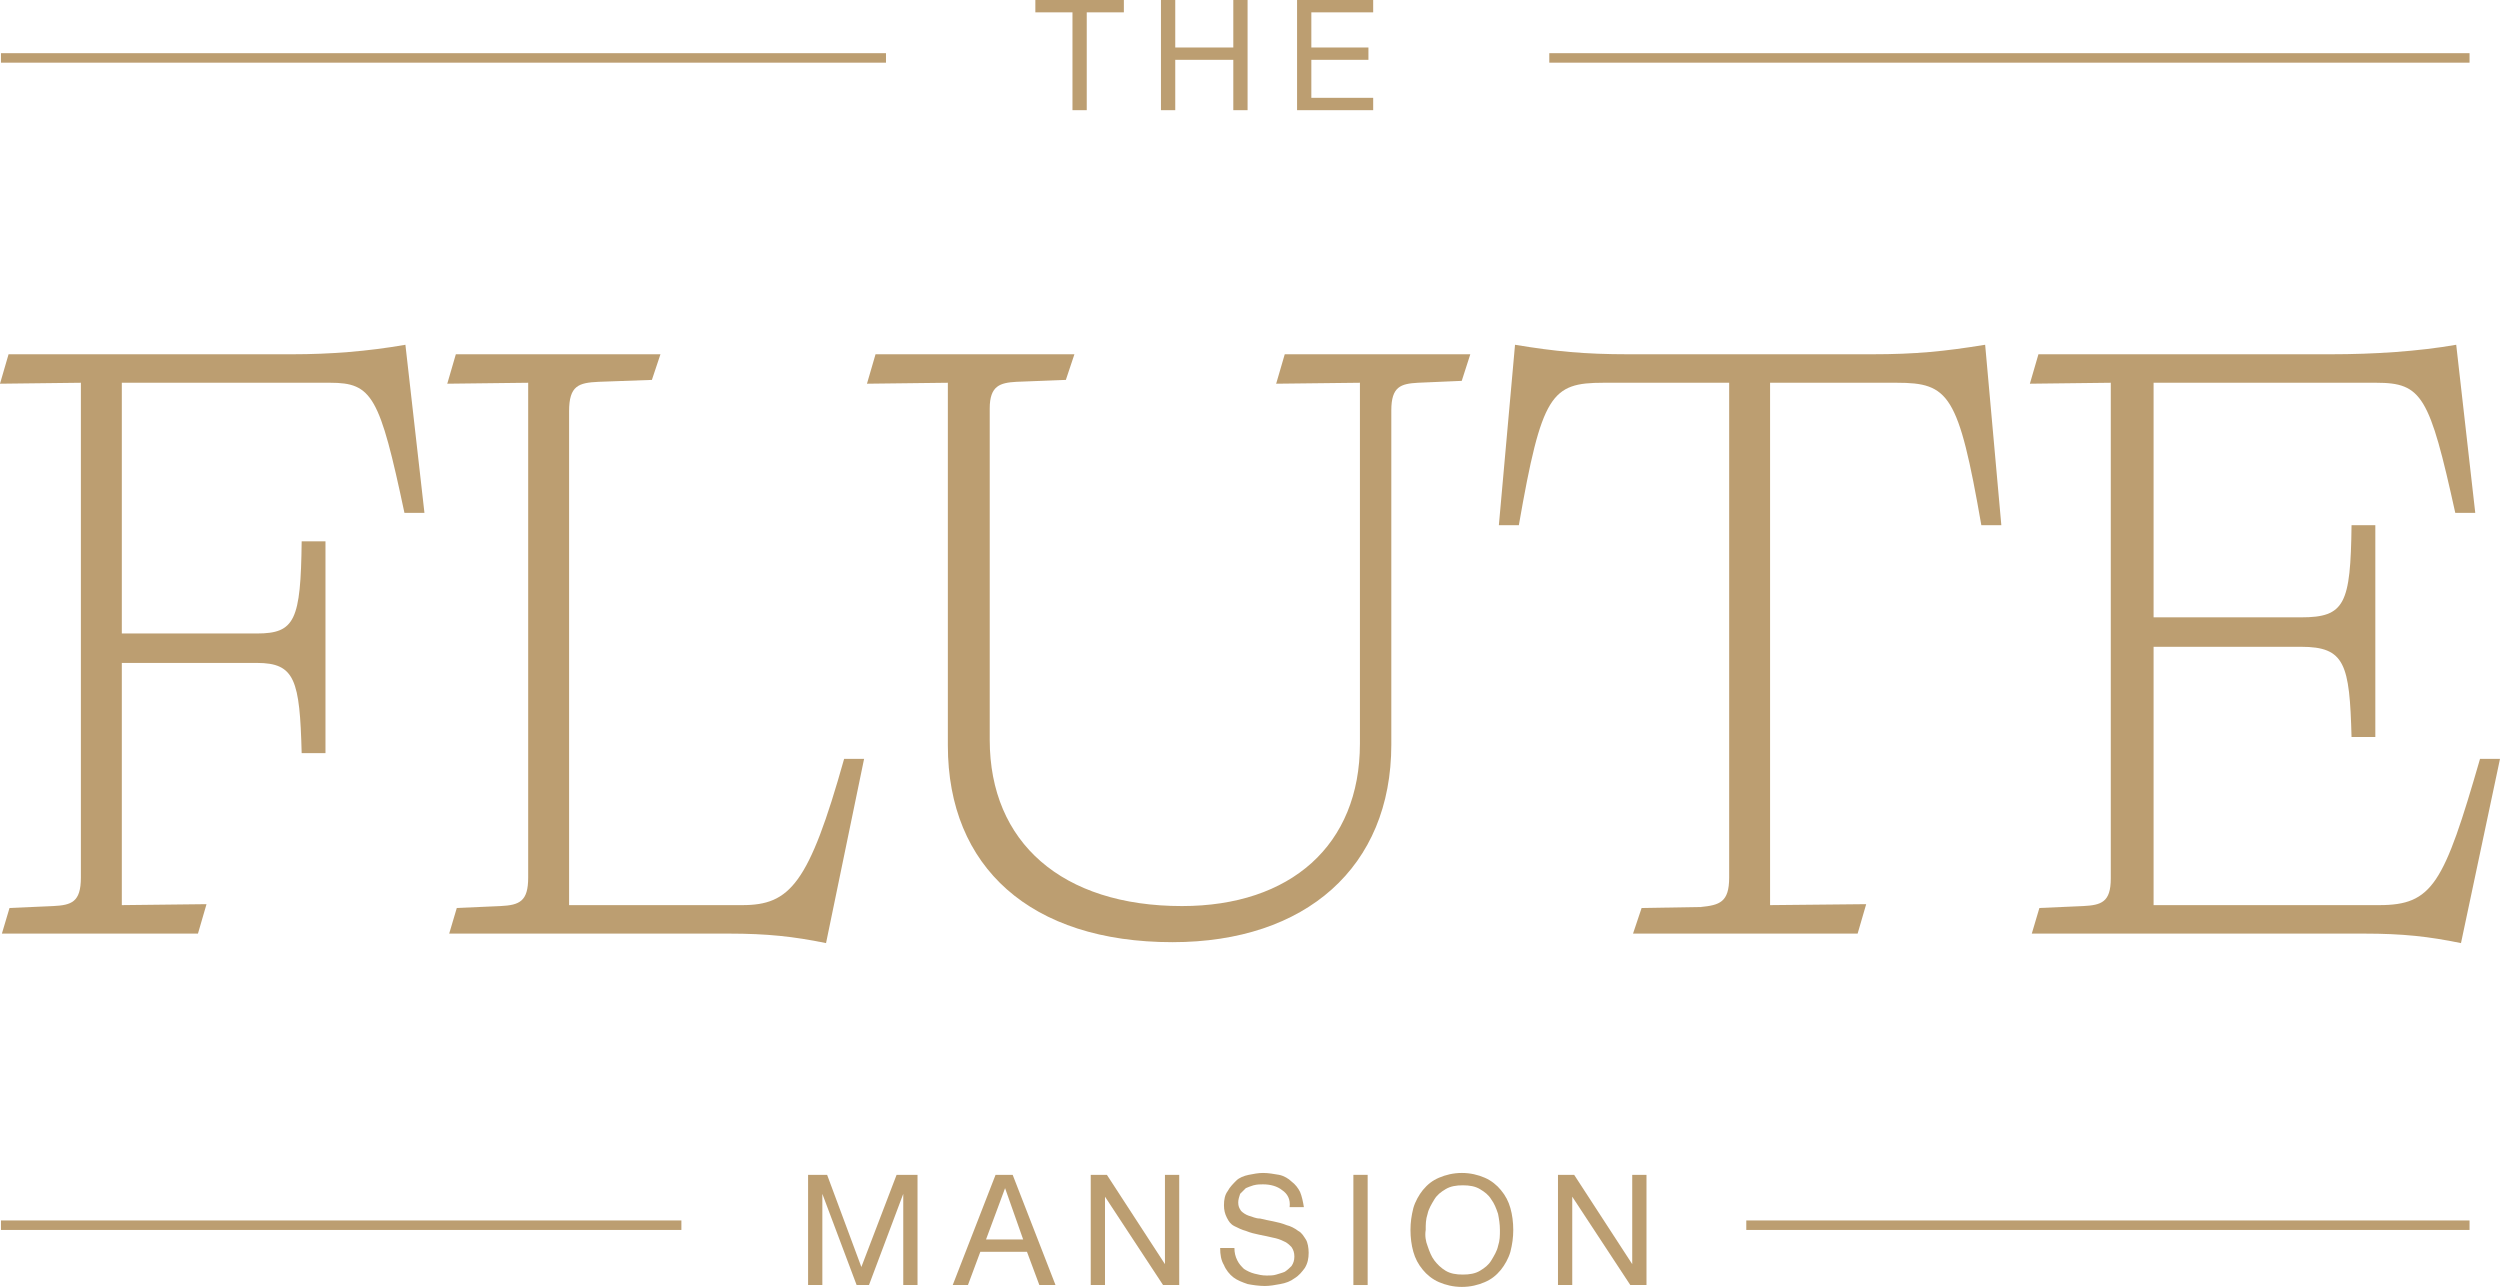<svg width="99" height="51" viewBox="0 0 99 51" fill="none" xmlns="http://www.w3.org/2000/svg">
<path d="M0.377 35.956L2.11 35.88C2.826 35.843 3.203 35.73 3.203 34.752V15.157L0 15.195L0.339 14.029H11.569C13.077 14.029 14.547 13.916 16.054 13.653L16.808 20.31H16.016C15.037 15.684 14.735 15.157 13.077 15.157H4.824V25.086H10.175C11.682 25.086 11.909 24.56 11.946 21.438H12.889V29.825H11.946C11.871 26.929 11.682 26.252 10.175 26.252H4.824V35.843L8.178 35.805L7.839 36.971H0.075L0.377 35.956Z" fill="#BC9E71"/>
<path d="M18.089 35.956L19.823 35.88C20.576 35.843 20.916 35.693 20.916 34.752V15.157L17.712 15.195L18.051 14.029H26.154L25.815 15.044L23.704 15.12C22.913 15.157 22.536 15.27 22.536 16.285V35.843H29.395C31.279 35.843 32.033 35.016 33.427 30.051H34.218L32.711 37.347C31.43 37.084 30.375 36.971 28.867 36.971H17.788L18.089 35.956Z" fill="#BC9E71"/>
<path d="M37.535 29.524V15.157L34.332 15.195L34.671 14.029H42.547L42.208 15.044L40.248 15.12C39.608 15.157 39.193 15.27 39.193 16.173V29.299C39.193 33.361 42.057 35.88 46.806 35.88C51.102 35.88 53.853 33.474 53.853 29.449V15.157L50.536 15.195L50.876 14.029H58.224L57.885 15.082L56.151 15.157C55.473 15.195 55.096 15.307 55.096 16.248V29.487C55.096 34.339 51.705 37.31 46.429 37.31C40.813 37.31 37.535 34.339 37.535 29.524Z" fill="#BC9E71"/>
<path d="M65.008 35.956L67.344 35.918C68.098 35.843 68.475 35.73 68.475 34.752V15.157H63.5C61.428 15.157 61.051 15.608 60.146 20.799H59.355L59.995 13.653C61.578 13.916 62.746 14.029 64.48 14.029H74.127C75.861 14.029 76.992 13.916 78.612 13.653L79.253 20.799H78.461C77.557 15.608 77.18 15.157 75.107 15.157H70.095V35.843L73.901 35.805L73.562 36.971H64.668L65.008 35.956Z" fill="#BC9E71"/>
<path d="M80.76 35.956L82.494 35.88C83.21 35.843 83.587 35.73 83.587 34.79V15.157L80.383 15.195L80.722 14.029H92.292C94.025 14.029 95.759 13.916 97.266 13.653L98.02 20.31H97.229C96.211 15.684 95.91 15.157 94.101 15.157H85.282V24.447H91.124C92.857 24.447 93.083 23.92 93.121 20.799H94.063V29.186H93.121C93.046 26.29 92.857 25.613 91.124 25.613H85.282V35.843H94.214C96.324 35.843 96.777 35.016 98.209 30.051H99L97.455 37.347C96.174 37.084 95.156 36.971 93.611 36.971H80.459L80.76 35.956Z" fill="#BC9E71"/>
<path d="M41 0.489V0H44.505V0.489H43.035V4.363H42.47V0.489H41Z" fill="#BC9E71"/>
<path d="M46.54 0V1.881H48.839V0H49.404V4.363H48.839V2.369H46.54V4.363H45.974V0H46.54Z" fill="#BC9E71"/>
<path d="M54.378 0V0.489H51.929V1.881H54.19V2.369H51.929V3.874H54.378V4.363H51.364V0H54.378Z" fill="#BC9E71"/>
<path d="M32.754 46.524L34.11 50.173L35.505 46.524H36.334V50.887H35.769V47.277L34.412 50.887H33.922L32.565 47.277V50.887H32V46.524H32.754Z" fill="#BC9E71"/>
<path d="M40.102 46.524L41.798 50.887H41.158L40.668 49.571H38.821L38.331 50.887H37.728L39.424 46.524H40.102ZM40.517 49.082L39.801 47.051L39.047 49.082H40.517Z" fill="#BC9E71"/>
<path d="M43.833 46.524L46.132 50.06V46.524H46.697V50.887H46.057L43.758 47.389V50.887H43.193V46.524H43.833Z" fill="#BC9E71"/>
<path d="M50.767 47.126C50.579 46.976 50.315 46.9 50.014 46.9C49.901 46.9 49.788 46.9 49.637 46.938C49.524 46.976 49.411 47.013 49.335 47.051C49.26 47.126 49.185 47.201 49.109 47.276C49.072 47.389 49.034 47.502 49.034 47.615C49.034 47.766 49.072 47.841 49.147 47.953C49.222 48.029 49.335 48.104 49.448 48.142C49.599 48.179 49.712 48.254 49.901 48.254C50.051 48.292 50.24 48.33 50.428 48.367C50.617 48.405 50.767 48.443 50.956 48.518C51.107 48.555 51.257 48.63 51.408 48.743C51.559 48.819 51.634 48.969 51.71 49.082C51.785 49.195 51.823 49.42 51.823 49.608C51.823 49.834 51.785 50.022 51.672 50.21C51.559 50.361 51.446 50.511 51.257 50.624C51.107 50.737 50.918 50.812 50.692 50.85C50.504 50.887 50.278 50.925 50.089 50.925C49.863 50.925 49.599 50.887 49.411 50.85C49.185 50.774 48.996 50.699 48.846 50.586C48.695 50.473 48.544 50.285 48.469 50.097C48.355 49.909 48.318 49.684 48.318 49.42H48.883C48.883 49.608 48.921 49.759 48.996 49.909C49.072 50.06 49.147 50.135 49.26 50.248C49.373 50.323 49.524 50.398 49.675 50.436C49.825 50.474 49.976 50.511 50.164 50.511C50.278 50.511 50.428 50.511 50.541 50.473C50.654 50.436 50.805 50.398 50.88 50.361C50.993 50.285 51.069 50.21 51.144 50.135C51.22 50.022 51.257 49.909 51.257 49.759C51.257 49.608 51.22 49.496 51.144 49.383C51.069 49.307 50.956 49.195 50.843 49.157C50.692 49.082 50.579 49.044 50.391 49.007C50.24 48.969 50.051 48.931 49.863 48.894C49.675 48.856 49.524 48.819 49.335 48.743C49.185 48.706 49.034 48.63 48.883 48.555C48.732 48.48 48.657 48.367 48.582 48.217C48.506 48.066 48.469 47.916 48.469 47.728C48.469 47.502 48.506 47.314 48.619 47.164C48.695 47.013 48.846 46.863 48.959 46.75C49.072 46.637 49.26 46.562 49.448 46.524C49.637 46.487 49.825 46.449 50.014 46.449C50.24 46.449 50.428 46.487 50.654 46.524C50.843 46.562 51.031 46.675 51.144 46.788C51.295 46.9 51.408 47.051 51.483 47.201C51.559 47.389 51.596 47.577 51.634 47.803H51.069C51.107 47.502 50.993 47.276 50.767 47.126Z" fill="#BC9E71"/>
<path d="M54.159 46.524V50.887H53.594V46.524H54.159Z" fill="#BC9E71"/>
<path d="M55.968 47.841C56.043 47.577 56.194 47.314 56.345 47.126C56.533 46.9 56.722 46.75 56.986 46.637C57.249 46.524 57.551 46.449 57.89 46.449C58.229 46.449 58.531 46.524 58.794 46.637C59.058 46.75 59.284 46.938 59.435 47.126C59.623 47.352 59.737 47.577 59.812 47.841C59.887 48.104 59.925 48.405 59.925 48.706C59.925 49.007 59.887 49.27 59.812 49.571C59.737 49.834 59.586 50.097 59.435 50.285C59.247 50.511 59.058 50.661 58.794 50.774C58.531 50.887 58.229 50.962 57.89 50.962C57.551 50.962 57.249 50.887 56.986 50.774C56.722 50.661 56.496 50.473 56.345 50.285C56.157 50.06 56.043 49.834 55.968 49.571C55.893 49.307 55.855 49.007 55.855 48.706C55.855 48.405 55.893 48.142 55.968 47.841ZM56.533 49.345C56.609 49.571 56.684 49.759 56.797 49.909C56.91 50.06 57.061 50.21 57.249 50.323C57.438 50.436 57.664 50.473 57.928 50.473C58.191 50.473 58.418 50.436 58.606 50.323C58.794 50.21 58.945 50.097 59.058 49.909C59.171 49.721 59.284 49.533 59.322 49.345C59.397 49.12 59.397 48.931 59.397 48.706C59.397 48.48 59.36 48.254 59.322 48.066C59.247 47.841 59.171 47.653 59.058 47.502C58.945 47.314 58.794 47.201 58.606 47.089C58.418 46.976 58.191 46.938 57.928 46.938C57.664 46.938 57.438 46.976 57.249 47.089C57.061 47.201 56.91 47.314 56.797 47.502C56.684 47.69 56.571 47.878 56.533 48.066C56.458 48.292 56.458 48.48 56.458 48.706C56.42 48.931 56.458 49.157 56.533 49.345Z" fill="#BC9E71"/>
<path d="M62.337 46.524L64.636 50.06V46.524H65.201V50.887H64.56L62.261 47.389V50.887H61.696V46.524H62.337Z" fill="#BC9E71"/>
<path d="M97.794 2.106H61.352V2.482H97.794V2.106Z" fill="#BC9E71"/>
<path d="M35.085 2.106H0.038V2.482H35.085V2.106Z" fill="#BC9E71"/>
<path d="M97.794 48.33H69.153V48.706H97.794V48.33Z" fill="#BC9E71"/>
<path d="M26.983 48.33H0.038V48.706H26.983V48.33Z" fill="#BC9E71"/>
</svg>
